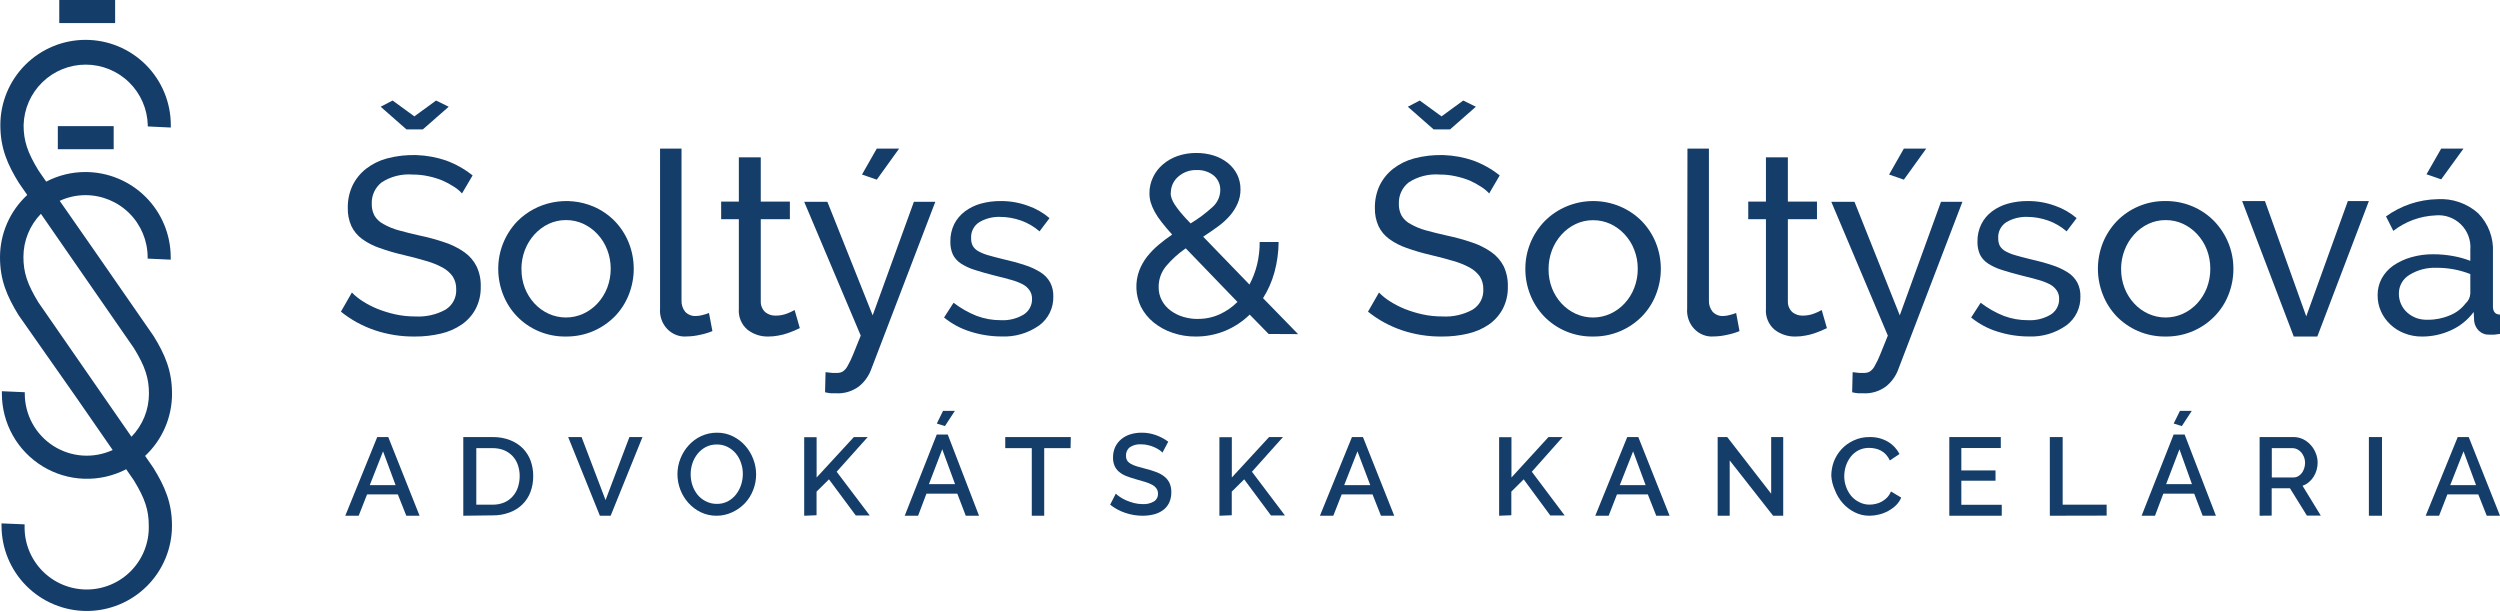 <svg width="572" height="140" viewBox="0 0 572 140" fill="none" xmlns="http://www.w3.org/2000/svg">
<path d="M39.36 90.08C39.36 84.83 37.74 81.08 35.12 76.85L22.02 57.95L13.66 45.95C15.512 45.093 17.529 44.65 19.57 44.65C23.337 44.655 26.948 46.154 29.612 48.818C32.276 51.482 33.775 55.093 33.78 58.86C33.78 58.96 33.78 59.07 33.78 59.17L39.06 59.41C39.06 59.23 39.06 59.04 39.06 58.86C39.055 53.692 37 48.736 33.346 45.081C29.693 41.425 24.738 39.368 19.57 39.36C16.436 39.35 13.346 40.106 10.57 41.56L8.82 39.03C6.26 34.84 5.4 32.21 5.4 28.62C5.498 24.918 7.038 21.4 9.691 18.817C12.344 16.233 15.902 14.787 19.605 14.787C23.308 14.787 26.866 16.233 29.519 18.817C32.172 21.4 33.712 24.918 33.81 28.62V28.93L39.08 29.18C39.08 29 39.08 28.81 39.08 28.62C39.08 23.448 37.026 18.488 33.369 14.831C29.712 11.174 24.752 9.12 19.58 9.12C14.408 9.12 9.448 11.174 5.791 14.831C2.134 18.488 0.08 23.448 0.08 28.62C0.08 33.88 1.7 37.62 4.32 41.85L6.23 44.61C4.266 46.428 2.699 48.632 1.627 51.084C0.555 53.537 0.001 56.184 0 58.86C0 64.11 1.62 67.81 4.23 72.08L17.43 90.9L25.78 102.96C23.617 103.956 21.239 104.391 18.863 104.225C16.488 104.059 14.193 103.298 12.19 102.012C10.186 100.726 8.538 98.956 7.399 96.865C6.26 94.775 5.665 92.431 5.67 90.05C5.67 89.95 5.67 89.84 5.67 89.74L0.43 89.51C0.43 89.69 0.43 89.88 0.43 90.06C0.427 93.405 1.285 96.695 2.923 99.612C4.561 102.529 6.923 104.975 9.781 106.714C12.64 108.452 15.898 109.425 19.241 109.538C22.584 109.651 25.901 108.901 28.87 107.36L30.62 109.89C33.18 114.07 34.04 116.71 34.04 120.29C34.09 122.187 33.76 124.075 33.069 125.843C32.378 127.61 31.339 129.221 30.015 130.581C28.691 131.94 27.108 133.021 25.36 133.759C23.611 134.497 21.733 134.877 19.835 134.877C17.937 134.877 16.059 134.497 14.31 133.759C12.562 133.021 10.979 131.94 9.655 130.581C8.331 129.221 7.292 127.61 6.601 125.843C5.91 124.075 5.58 122.187 5.63 120.29V119.97L0.35 119.75V120.29C0.35 125.462 2.404 130.422 6.061 134.079C9.718 137.736 14.678 139.79 19.85 139.79C25.022 139.79 29.982 137.736 33.639 134.079C37.295 130.422 39.35 125.462 39.35 120.29C39.35 115.04 37.73 111.34 35.11 107.07L33.2 104.31C35.147 102.487 36.699 100.283 37.758 97.835C38.818 95.387 39.363 92.747 39.36 90.08ZM21.94 88.18L8.78 69.18C6.23 64.99 5.36 62.36 5.36 58.78C5.361 55.098 6.796 51.562 9.36 48.92L17.5 60.68L30.66 79.68C33.21 83.86 34.08 86.49 34.08 90.08C34.078 93.758 32.643 97.291 30.08 99.93L21.94 88.18Z" fill="#143D69"/>
<path d="M26.34 0H13.56V5.28H26.34V0Z" fill="#143D69"/>
<path d="M26.01 28.86H13.23V34.14H26.01V28.86Z" fill="#143D69"/>
<path d="M105.706 44.261C105.166 43.657 104.539 43.135 103.844 42.711C103.007 42.162 102.123 41.687 101.202 41.289C100.175 40.871 99.112 40.548 98.025 40.322C96.841 40.062 95.63 39.933 94.416 39.938C91.912 39.738 89.411 40.368 87.312 41.73C86.573 42.313 85.985 43.061 85.593 43.911C85.202 44.761 85.019 45.689 85.06 46.622C85.023 47.586 85.248 48.543 85.71 49.395C86.197 50.182 86.89 50.825 87.717 51.258C88.798 51.869 89.953 52.347 91.153 52.68C92.51 53.064 94.127 53.462 96.004 53.889C97.96 54.299 99.889 54.826 101.779 55.467C103.364 55.989 104.862 56.736 106.226 57.686C107.413 58.521 108.375 59.629 109.027 60.914C109.715 62.373 110.047 63.971 109.995 65.579C110.04 67.35 109.638 69.104 108.825 70.684C108.065 72.107 106.971 73.331 105.634 74.254C104.194 75.237 102.577 75.942 100.87 76.33C98.916 76.786 96.915 77.011 94.907 76.998C91.815 77.032 88.74 76.552 85.811 75.576C82.97 74.624 80.325 73.179 78 71.31L80.512 66.93C81.242 67.673 82.056 68.331 82.938 68.892C84.009 69.585 85.146 70.175 86.331 70.656C87.66 71.187 89.031 71.611 90.431 71.921C91.938 72.251 93.478 72.413 95.022 72.405C97.425 72.542 99.819 72.004 101.924 70.855C102.719 70.365 103.367 69.674 103.798 68.853C104.23 68.032 104.431 67.113 104.378 66.19C104.412 65.164 104.141 64.151 103.599 63.275C102.996 62.429 102.206 61.728 101.289 61.227C100.089 60.584 98.82 60.073 97.506 59.705C96.062 59.264 94.3 58.809 92.395 58.354C90.511 57.924 88.654 57.382 86.836 56.733C85.397 56.249 84.043 55.548 82.822 54.657C81.781 53.891 80.948 52.885 80.397 51.727C79.817 50.419 79.536 49.001 79.574 47.574C79.54 45.783 79.92 44.008 80.686 42.384C81.419 40.905 82.48 39.608 83.79 38.587C85.195 37.507 86.805 36.714 88.525 36.254C92.995 35.066 97.726 35.235 102.097 36.738C104.282 37.542 106.32 38.69 108.132 40.137L105.706 44.261ZM89.825 23L94.806 26.627L99.772 23L102.66 24.422L96.74 29.613H93.001L87.096 24.422L89.825 23Z" fill="#143D69"/>
<path d="M129.478 76.998C127.381 77.029 125.301 76.632 123.37 75.833C121.44 75.034 119.702 73.851 118.269 72.359C116.899 70.929 115.829 69.253 115.118 67.424C114.373 65.542 113.993 63.542 114 61.526C113.977 57.488 115.535 53.594 118.356 50.636C120.562 48.412 123.412 46.897 126.526 46.293C129.639 45.689 132.868 46.025 135.78 47.256C137.636 48.051 139.31 49.2 140.702 50.636C142.065 52.068 143.139 53.738 143.867 55.558C145.378 59.376 145.378 63.605 143.867 67.424C143.151 69.254 142.076 70.93 140.702 72.359C139.3 73.785 137.629 74.932 135.78 75.74C133.796 76.592 131.647 77.021 129.478 76.998V76.998ZM119.315 61.583C119.3 63.069 119.566 64.546 120.098 65.939C120.603 67.221 121.341 68.404 122.276 69.432C123.187 70.414 124.287 71.212 125.514 71.78C126.757 72.347 128.113 72.642 129.486 72.642C130.858 72.642 132.214 72.347 133.457 71.78C134.698 71.209 135.809 70.401 136.724 69.403C137.678 68.363 138.426 67.159 138.931 65.854C139.466 64.451 139.736 62.966 139.729 61.469C139.734 59.992 139.463 58.525 138.931 57.142C138.431 55.834 137.682 54.629 136.724 53.592C135.806 52.594 134.696 51.782 133.457 51.202C132.217 50.635 130.863 50.345 129.493 50.353C128.115 50.346 126.754 50.646 125.514 51.23C124.284 51.823 123.184 52.644 122.276 53.648C121.337 54.694 120.599 55.897 120.098 57.198C119.562 58.6 119.292 60.086 119.3 61.583H119.315Z" fill="#143D69"/>
<path d="M151.021 34H155.931V68.69C155.878 69.659 156.184 70.612 156.784 71.352C157.103 71.679 157.485 71.933 157.905 72.097C158.324 72.26 158.771 72.33 159.218 72.302C159.705 72.296 160.19 72.228 160.662 72.1C161.19 71.976 161.71 71.812 162.216 71.611L163 75.755C162.066 76.138 161.099 76.427 160.112 76.618C159.14 76.843 158.15 76.963 157.155 76.978C156.331 77.052 155.502 76.938 154.726 76.642C153.949 76.346 153.244 75.875 152.659 75.264C152.075 74.652 151.626 73.915 151.343 73.102C151.06 72.29 150.95 71.422 151.021 70.561V34Z" fill="#143D69"/>
<path d="M183 75.072C182.691 75.23 182.297 75.417 181.806 75.618C181.314 75.82 180.752 76.049 180.12 76.265C179.45 76.493 178.764 76.666 178.068 76.782C177.308 76.929 176.536 77.001 175.763 76.998C174.064 77.038 172.4 76.492 171.042 75.446C170.354 74.871 169.813 74.134 169.465 73.298C169.118 72.462 168.974 71.552 169.047 70.646V50.155H165V46.131H169.047V36H174.063V46.131H180.724V50.155H174.063V69.022C174.057 69.486 174.151 69.945 174.338 70.367C174.525 70.789 174.801 71.164 175.145 71.465C175.801 71.969 176.602 72.232 177.422 72.213C178.343 72.227 179.259 72.061 180.12 71.724C180.702 71.508 181.265 71.243 181.806 70.934L183 75.072Z" fill="#143D69"/>
<path d="M188.887 85.15C189.391 85.222 189.908 85.28 190.411 85.323H191.575C192.012 85.325 192.442 85.215 192.826 85.005C193.291 84.676 193.671 84.239 193.933 83.731C194.405 82.891 194.823 82.021 195.184 81.126C195.644 80.011 196.233 78.55 196.937 76.784L184 46.172H189.304L199.668 72.152L209.098 46.172H214L199.208 84.817C198.626 86.238 197.69 87.484 196.492 88.435C194.987 89.542 193.148 90.09 191.288 89.984C190.929 90.005 190.569 90.005 190.21 89.984C189.836 89.984 189.376 89.868 188.772 89.752L188.887 85.15ZM200.603 41.106L197.225 39.934L200.603 34H205.72L200.603 41.106Z" fill="#143D69"/>
<path d="M229.099 76.984C226.698 76.976 224.313 76.6 222.026 75.87C219.825 75.197 217.778 74.1 216 72.641L218.179 69.27C219.79 70.509 221.566 71.52 223.455 72.274C225.232 72.939 227.116 73.273 229.014 73.261C230.834 73.356 232.641 72.909 234.206 71.978C234.815 71.593 235.313 71.056 235.651 70.421C235.988 69.785 236.153 69.072 236.13 68.354C236.142 67.695 235.96 67.048 235.606 66.492C235.213 65.906 234.684 65.422 234.065 65.082C233.223 64.644 232.336 64.299 231.419 64.052C230.358 63.742 229.113 63.418 227.699 63.079C225.902 62.628 224.36 62.191 223.059 61.768C221.925 61.424 220.844 60.926 219.848 60.287C219.062 59.775 218.428 59.065 218.009 58.228C217.602 57.29 217.409 56.274 217.443 55.252C217.421 53.877 217.722 52.515 218.32 51.275C218.905 50.135 219.741 49.141 220.767 48.37C221.857 47.557 223.09 46.954 224.403 46.593C225.868 46.19 227.381 45.99 228.901 46.001C231.053 45.979 233.191 46.347 235.21 47.087C237.015 47.71 238.685 48.667 240.133 49.907L237.842 52.939C236.6 51.847 235.159 51.005 233.598 50.457C232.054 49.908 230.427 49.627 228.788 49.625C227.153 49.575 225.537 49.981 224.12 50.796C223.487 51.184 222.973 51.737 222.634 52.396C222.294 53.055 222.143 53.794 222.196 54.533C222.176 55.128 222.302 55.718 222.564 56.254C222.862 56.753 223.287 57.166 223.794 57.452C224.492 57.843 225.232 58.15 226.001 58.369C226.907 58.637 227.982 58.919 229.241 59.229C231.235 59.681 232.961 60.146 234.432 60.639C235.723 61.035 236.955 61.599 238.096 62.318C239.006 62.888 239.755 63.679 240.275 64.616C240.783 65.605 241.032 66.707 240.996 67.818C241.036 69.099 240.765 70.37 240.206 71.525C239.647 72.678 238.816 73.681 237.785 74.446C235.256 76.237 232.198 77.131 229.099 76.984Z" fill="#143D69"/>
<path d="M290.267 76.416L285.933 71.982C284.31 73.567 282.392 74.831 280.284 75.706C278.159 76.57 275.88 77.01 273.581 76.999C271.766 77.017 269.962 76.724 268.25 76.132C266.669 75.603 265.2 74.794 263.916 73.745C262.708 72.758 261.723 71.533 261.026 70.149C260.414 68.856 260.069 67.457 260.009 66.033C259.95 64.608 260.178 63.186 260.679 61.849C261.123 60.712 261.731 59.644 262.485 58.679C263.266 57.706 264.142 56.812 265.1 56.007C266.084 55.172 267.116 54.394 268.192 53.676C267.267 52.639 266.458 51.701 265.794 50.834C265.19 50.085 264.653 49.286 264.19 48.446C263.817 47.766 263.512 47.052 263.28 46.314C263.088 45.629 262.991 44.921 262.991 44.21C262.982 42.947 263.263 41.699 263.814 40.558C264.342 39.429 265.111 38.426 266.068 37.616C267.066 36.767 268.218 36.111 269.463 35.683C270.824 35.218 272.256 34.988 273.696 35.001C275.038 34.988 276.373 35.18 277.655 35.569C278.825 35.928 279.917 36.497 280.877 37.246C281.782 37.965 282.521 38.867 283.044 39.89C283.573 40.966 283.84 42.148 283.824 43.343C283.836 44.453 283.609 45.552 283.159 46.57C282.706 47.604 282.092 48.563 281.339 49.412C280.531 50.326 279.62 51.146 278.623 51.857C277.563 52.624 276.451 53.392 275.286 54.159L285.875 65.103C286.64 63.672 287.222 62.154 287.609 60.584C288.023 58.875 288.226 57.124 288.216 55.367H292.55C292.53 57.72 292.205 60.06 291.582 62.332C291.013 64.408 290.137 66.39 288.982 68.216L297 76.445L290.267 76.416ZM274.115 72.963C275.81 72.975 277.487 72.621 279.027 71.925C280.562 71.235 281.953 70.271 283.131 69.083L271.298 56.817C269.63 57.967 268.125 59.329 266.82 60.868C265.687 62.224 265.078 63.931 265.1 65.686C265.08 66.765 265.338 67.831 265.852 68.784C266.344 69.69 267.035 70.476 267.874 71.087C268.744 71.726 269.722 72.207 270.764 72.508C271.864 72.833 273.009 72.992 274.159 72.977L274.115 72.963ZM267.845 44.111C267.847 44.531 267.915 44.948 268.048 45.347C268.225 45.847 268.462 46.325 268.755 46.769C269.177 47.41 269.635 48.027 270.128 48.616C270.72 49.327 271.472 50.166 272.411 51.118C274.165 50.061 275.81 48.837 277.323 47.465C277.902 46.975 278.369 46.369 278.693 45.688C279.016 45.007 279.19 44.266 279.201 43.514C279.22 42.892 279.101 42.273 278.852 41.701C278.602 41.129 278.228 40.617 277.756 40.202C276.669 39.322 275.292 38.862 273.884 38.909C272.29 38.836 270.731 39.388 269.55 40.444C269.022 40.905 268.6 41.472 268.313 42.107C268.027 42.742 267.882 43.43 267.889 44.125L267.845 44.111Z" fill="#143D69"/>
<path d="M340.721 44.261C340.172 43.66 339.541 43.139 338.844 42.711C338.01 42.165 337.131 41.69 336.217 41.289C335.184 40.874 334.116 40.55 333.026 40.322C331.846 40.063 330.64 39.934 329.431 39.938C326.921 39.736 324.416 40.366 322.313 41.73C321.574 42.313 320.985 43.061 320.593 43.911C320.202 44.761 320.02 45.689 320.06 46.622C320.024 47.586 320.248 48.543 320.71 49.395C321.199 50.186 321.898 50.83 322.731 51.258C323.807 51.872 324.956 52.35 326.153 52.68C327.51 53.064 329.128 53.462 331.005 53.889C332.961 54.297 334.89 54.824 336.78 55.467C338.364 55.989 339.862 56.736 341.227 57.686C342.414 58.524 343.38 59.631 344.042 60.914C344.719 62.376 345.045 63.972 344.995 65.579C345.041 67.35 344.639 69.104 343.826 70.684C343.066 72.103 341.978 73.326 340.649 74.254C339.202 75.235 337.581 75.939 335.87 76.33C333.917 76.787 331.915 77.012 329.907 76.998C326.816 77.032 323.74 76.552 320.811 75.576C317.97 74.624 315.325 73.179 313 71.31L315.512 66.93C316.242 67.673 317.056 68.331 317.938 68.892C319.011 69.582 320.147 70.172 321.331 70.656C322.66 71.187 324.032 71.611 325.431 71.921C326.939 72.251 328.479 72.413 330.023 72.405C332.426 72.542 334.819 72.004 336.924 70.855C337.72 70.365 338.367 69.674 338.799 68.853C339.231 68.032 339.431 67.113 339.379 66.19C339.412 65.164 339.141 64.151 338.599 63.275C337.996 62.429 337.206 61.728 336.289 61.227C335.089 60.584 333.82 60.073 332.506 59.705C331.062 59.264 329.301 58.809 327.395 58.354C325.511 57.922 323.655 57.38 321.836 56.733C320.399 56.245 319.046 55.545 317.822 54.657C316.782 53.891 315.948 52.885 315.397 51.727C314.817 50.419 314.536 49.001 314.574 47.574C314.54 45.783 314.92 44.008 315.685 42.384C316.419 40.905 317.48 39.608 318.79 38.587C320.195 37.507 321.805 36.714 323.525 36.254C327.996 35.066 332.726 35.235 337.097 36.738C339.283 37.542 341.321 38.69 343.132 40.137L340.721 44.261ZM324.839 23L329.821 26.627L334.787 23L337.675 24.422L331.77 29.613H328.016L322.111 24.422L324.839 23Z" fill="#143D69"/>
<path d="M364.471 76.998C362.375 77.029 360.295 76.633 358.366 75.835C356.436 75.037 354.7 73.855 353.267 72.365C351.903 70.932 350.834 69.258 350.118 67.434C349.372 65.555 348.993 63.557 349 61.543C348.977 57.509 350.534 53.619 353.354 50.664C354.795 49.191 356.529 48.017 358.45 47.215C360.371 46.413 362.439 46 364.529 46C366.619 46 368.688 46.413 370.609 47.215C372.53 48.017 374.263 49.191 375.704 50.664C377.066 52.095 378.14 53.763 378.868 55.581C380.377 59.395 380.377 63.619 378.868 67.434C378.152 69.262 377.078 70.937 375.704 72.365C374.303 73.788 372.632 74.934 370.784 75.741C368.796 76.595 366.644 77.023 364.471 76.998V76.998ZM354.312 61.599C354.298 63.084 354.563 64.559 355.096 65.951C355.6 67.231 356.338 68.413 357.273 69.44C358.182 70.421 359.282 71.218 360.509 71.785C361.751 72.352 363.106 72.647 364.478 72.647C365.85 72.647 367.205 72.352 368.448 71.785C369.688 71.215 370.799 70.408 371.713 69.412C372.673 68.377 373.421 67.173 373.919 65.866C374.461 64.466 374.731 62.981 374.717 61.486C374.729 60.009 374.458 58.543 373.919 57.163C373.425 55.854 372.676 54.65 371.713 53.617C370.795 52.621 369.686 51.81 368.448 51.229C367.208 50.663 365.855 50.373 364.486 50.382C363.109 50.375 361.749 50.674 360.509 51.258C359.279 51.85 358.18 52.671 357.273 53.673C356.334 54.718 355.596 55.92 355.096 57.22C354.565 58.621 354.299 60.105 354.312 61.599Z" fill="#143D69"/>
<path d="M386.09 34H391V68.69C390.945 69.662 391.256 70.617 391.866 71.352C392.182 71.68 392.562 71.935 392.979 72.099C393.396 72.262 393.842 72.332 394.287 72.302C394.751 72.29 395.213 72.222 395.662 72.1C396.194 71.974 396.718 71.81 397.23 71.611L398 75.755C397.066 76.138 396.099 76.427 395.112 76.618C394.141 76.843 393.15 76.964 392.155 76.978C391.331 77.052 390.502 76.938 389.726 76.642C388.949 76.346 388.244 75.875 387.659 75.264C387.075 74.652 386.626 73.915 386.343 73.102C386.06 72.29 385.95 71.422 386.021 70.561L386.09 34Z" fill="#143D69"/>
<path d="M418 75.073C417.691 75.231 417.297 75.417 416.805 75.619C416.314 75.82 415.752 76.05 415.119 76.265C414.45 76.493 413.764 76.666 413.068 76.783C412.308 76.929 411.537 77.001 410.763 76.998C409.064 77.036 407.402 76.49 406.042 75.446C405.354 74.871 404.813 74.134 404.465 73.298C404.118 72.462 403.974 71.552 404.047 70.647V50.155H400V46.131H404.047V36H409.063V46.131H415.724V50.155H409.063V69.023C409.058 69.486 409.151 69.945 409.338 70.367C409.525 70.79 409.801 71.164 410.145 71.466C410.8 71.969 411.602 72.232 412.421 72.213C413.343 72.227 414.259 72.061 415.119 71.724C415.701 71.508 416.265 71.243 416.805 70.934L418 75.073Z" fill="#143D69"/>
<path d="M423.887 85.15C424.39 85.222 424.908 85.28 425.411 85.323H426.575C427.012 85.325 427.442 85.215 427.826 85.005C428.294 84.68 428.675 84.242 428.933 83.731C429.411 82.894 429.829 82.023 430.183 81.126C430.643 80.011 431.233 78.55 431.937 76.784L419 46.172H424.304L434.668 72.152L444.098 46.172H449L434.208 84.817C433.626 86.238 432.69 87.484 431.492 88.435C429.987 89.542 428.148 90.09 426.288 89.984C425.929 90.005 425.569 90.005 425.21 89.984C424.836 89.984 424.376 89.868 423.772 89.752L423.887 85.15ZM435.603 41.106L432.225 39.934L435.603 34H440.72L435.603 41.106Z" fill="#143D69"/>
<path d="M464.099 76.984C461.698 76.976 459.313 76.6 457.026 75.87C454.825 75.197 452.778 74.1 451 72.641L453.178 69.27C454.79 70.509 456.566 71.52 458.455 72.274C460.232 72.939 462.116 73.273 464.014 73.261C465.834 73.356 467.641 72.909 469.206 71.978C469.815 71.593 470.313 71.056 470.651 70.421C470.988 69.785 471.153 69.072 471.13 68.354C471.149 67.695 470.967 67.045 470.607 66.492C470.213 65.906 469.685 65.422 469.065 65.082C468.223 64.644 467.336 64.299 466.419 64.052C465.358 63.742 464.114 63.418 462.699 63.079C460.902 62.628 459.36 62.191 458.059 61.768C456.925 61.424 455.844 60.926 454.848 60.287C454.062 59.775 453.428 59.065 453.009 58.228C452.602 57.29 452.409 56.274 452.443 55.252C452.42 53.875 452.725 52.512 453.334 51.275C453.907 50.131 454.74 49.136 455.767 48.37C456.857 47.557 458.09 46.954 459.403 46.593C460.868 46.19 462.382 45.99 463.901 46.001C466.053 45.979 468.191 46.347 470.21 47.087C472.015 47.71 473.685 48.667 475.133 49.907L472.842 52.939C471.6 51.847 470.159 51.005 468.598 50.457C467.054 49.908 465.427 49.627 463.788 49.625C462.153 49.575 460.537 49.981 459.12 50.796C458.487 51.184 457.973 51.737 457.634 52.396C457.294 53.055 457.143 53.794 457.196 54.533C457.176 55.128 457.302 55.718 457.564 56.254C457.862 56.753 458.287 57.166 458.795 57.452C459.496 57.845 460.241 58.153 461.015 58.369C461.907 58.637 462.982 58.919 464.241 59.229C466.235 59.681 467.961 60.146 469.432 60.639C470.723 61.035 471.955 61.599 473.096 62.318C474.006 62.888 474.755 63.679 475.275 64.616C475.783 65.605 476.032 66.707 475.996 67.818C476.036 69.099 475.765 70.37 475.206 71.525C474.647 72.678 473.816 73.681 472.785 74.446C470.256 76.237 467.198 77.131 464.099 76.984V76.984Z" fill="#143D69"/>
<path d="M495.471 76.999C493.298 77.024 491.146 76.595 489.158 75.74C487.316 74.936 485.655 73.788 484.267 72.361C482.907 70.926 481.843 69.251 481.132 67.425C479.623 63.607 479.623 59.379 481.132 55.561C481.86 53.741 482.934 52.072 484.296 50.64C485.68 49.208 487.343 48.059 489.187 47.26C491.153 46.403 493.288 45.974 495.442 46.001C497.537 45.977 499.614 46.377 501.543 47.176C503.471 47.974 505.209 49.154 506.646 50.64C509.466 53.597 511.023 57.491 511 61.528C511.007 63.545 510.628 65.544 509.882 67.425C509.167 69.258 508.087 70.935 506.704 72.361C505.311 73.788 503.644 74.936 501.799 75.74C499.806 76.596 497.648 77.025 495.471 76.999V76.999ZM485.312 61.585C485.302 63.072 485.573 64.548 486.11 65.94C486.609 67.225 487.347 68.409 488.287 69.433C489.194 70.419 490.294 71.217 491.523 71.781C492.766 72.349 494.121 72.643 495.493 72.643C496.865 72.643 498.22 72.349 499.462 71.781C500.703 71.21 501.813 70.402 502.727 69.405C503.681 68.365 504.429 67.161 504.933 65.856C505.463 64.452 505.729 62.967 505.717 61.472C505.726 59.995 505.461 58.529 504.933 57.145C504.434 55.837 503.685 54.632 502.727 53.595C501.81 52.598 500.7 51.786 499.462 51.205C498.218 50.637 496.859 50.347 495.485 50.357C494.113 50.351 492.758 50.651 491.523 51.233C490.291 51.823 489.191 52.645 488.287 53.652C487.344 54.694 486.606 55.898 486.11 57.201C485.569 58.602 485.294 60.088 485.297 61.585H485.312Z" fill="#143D69"/>
<path d="M524.812 77L513 46H518.22L527.67 72.383L537.19 46H542L530.202 77H524.812Z" fill="#143D69"/>
<path d="M554.139 77C552.775 77.012 551.421 76.764 550.15 76.268C548.956 75.817 547.863 75.135 546.932 74.261C546.025 73.421 545.295 72.407 544.787 71.279C544.253 70.1 543.985 68.817 544.001 67.522C543.987 66.198 544.307 64.891 544.93 63.723C545.571 62.554 546.472 61.548 547.561 60.783C548.803 59.931 550.174 59.286 551.623 58.876C553.285 58.392 555.01 58.155 556.742 58.174C558.243 58.174 559.741 58.309 561.218 58.575C562.581 58.811 563.917 59.181 565.208 59.679V57.242C565.308 56.167 565.17 55.083 564.803 54.068C564.436 53.052 563.849 52.131 563.085 51.37C562.32 50.61 561.398 50.028 560.382 49.667C559.367 49.307 558.285 49.176 557.214 49.284C553.718 49.438 550.355 50.676 547.59 52.826L545.917 49.514C549.347 47.037 553.445 45.662 557.671 45.571C561.074 45.358 564.423 46.508 566.981 48.768C568.143 49.945 569.046 51.353 569.632 52.902C570.218 54.45 570.474 56.104 570.384 57.758V70.132C570.384 71.322 570.928 71.953 572 71.981V76.397C571.457 76.483 571.013 76.541 570.67 76.569C570.303 76.592 569.936 76.592 569.569 76.569C569.129 76.593 568.689 76.527 568.276 76.374C567.863 76.221 567.486 75.985 567.167 75.68C566.581 75.103 566.204 74.346 566.094 73.53L565.98 71.379C564.647 73.178 562.88 74.609 560.846 75.537C558.745 76.514 556.455 77.013 554.139 77ZM555.469 73.157C557.214 73.177 558.943 72.83 560.546 72.139C561.953 71.578 563.183 70.647 564.106 69.443C564.432 69.159 564.696 68.812 564.886 68.422C565.075 68.033 565.184 67.61 565.208 67.178V62.705C562.752 61.742 560.136 61.255 557.5 61.271C555.312 61.177 553.145 61.741 551.279 62.891C550.534 63.331 549.918 63.96 549.494 64.716C549.069 65.471 548.851 66.325 548.863 67.192C548.856 68.002 549.021 68.804 549.347 69.546C549.672 70.287 550.151 70.951 550.75 71.494C551.37 72.047 552.088 72.48 552.867 72.77C553.703 73.059 554.585 73.191 555.469 73.157V73.157ZM558.544 41.04L555.183 39.879L558.544 34H563.649L558.544 41.04Z" fill="#143D69"/>
<path d="M86.31 100H88.833L96 118H92.961L91.026 113.113H83.988L82.067 118H79L86.31 100ZM90.51 111L87.643 103.268L84.605 111H90.51Z" fill="#143D69"/>
<path d="M106 118V100.002H112.696C114.071 99.975 115.437 100.214 116.711 100.705C117.833 101.137 118.844 101.794 119.673 102.631C120.448 103.449 121.042 104.405 121.421 105.444C121.812 106.564 122.007 107.737 121.999 108.917C122.015 110.181 121.794 111.438 121.347 112.629C120.945 113.679 120.314 114.637 119.496 115.441C118.663 116.251 117.651 116.876 116.533 117.269C115.314 117.716 114.017 117.936 112.711 117.916L106 118ZM118.903 108.987C118.916 108.104 118.776 107.225 118.488 106.386C118.239 105.633 117.825 104.938 117.273 104.347C116.732 103.778 116.071 103.323 115.333 103.011C114.502 102.686 113.61 102.523 112.711 102.533H108.978V115.469H112.696C113.607 115.484 114.51 115.317 115.348 114.977C116.103 114.654 116.771 114.173 117.303 113.571C117.838 112.968 118.241 112.27 118.488 111.518C118.76 110.699 118.9 109.846 118.903 108.987Z" fill="#143D69"/>
<path d="M133.064 100L138.55 114.423L144.008 100H147L139.718 118H137.253L130 100H133.064Z" fill="#143D69"/>
<path d="M163.985 117.999C162.721 118.017 161.469 117.741 160.329 117.193C159.253 116.672 158.29 115.945 157.496 115.053C156.697 114.158 156.07 113.125 155.646 112.003C155.221 110.884 155.003 109.697 155 108.5C154.999 107.27 155.233 106.051 155.69 104.908C156.13 103.789 156.772 102.761 157.584 101.874C158.382 100.99 159.351 100.277 160.432 99.778C161.564 99.255 162.797 98.99 164.044 99.001C165.312 98.985 166.565 99.271 167.7 99.836C168.777 100.367 169.74 101.105 170.533 102.006C171.317 102.906 171.933 103.939 172.354 105.055C172.778 106.164 172.997 107.342 173 108.529C173.006 109.758 172.777 110.977 172.324 112.121C171.896 113.241 171.253 114.266 170.431 115.141C169.594 116.016 168.598 116.723 167.494 117.222C166.395 117.732 165.197 117.997 163.985 117.999V117.999ZM158.024 108.5C158.021 109.372 158.16 110.238 158.435 111.065C158.709 111.857 159.116 112.595 159.639 113.249C160.163 113.863 160.808 114.362 161.533 114.715C162.302 115.103 163.153 115.3 164.014 115.287C164.892 115.307 165.761 115.106 166.54 114.701C167.262 114.31 167.897 113.777 168.404 113.132C168.916 112.472 169.308 111.728 169.564 110.933C169.828 110.134 169.962 109.298 169.961 108.456C169.97 107.583 169.826 106.714 169.535 105.891C169.276 105.097 168.868 104.361 168.331 103.721C167.813 103.113 167.179 102.615 166.466 102.255C165.706 101.873 164.865 101.682 164.014 101.698C163.132 101.68 162.259 101.881 161.475 102.284C160.754 102.665 160.12 103.189 159.61 103.824C159.089 104.477 158.686 105.216 158.421 106.008C158.158 106.812 158.024 107.654 158.024 108.5V108.5Z" fill="#143D69"/>
<path d="M184 118V100.028H186.841V109.253L195.364 100H198.531L191.429 107.933L199 117.944H195.804L189.668 109.674L186.827 112.482V117.888L184 118Z" fill="#143D69"/>
<path d="M214.327 99.422H216.845L224 118H220.966L219.035 112.956H211.965L210.062 118H207L214.327 99.422ZM218.519 110.775L215.586 102.795L212.538 110.775H218.519ZM216.201 97.489L214.341 96.907L215.772 94H218.476L216.201 97.489Z" fill="#143D69"/>
<path d="M244.943 102.531H238.915V118H236.071V102.531H230V100H245L244.943 102.531Z" fill="#143D69"/>
<path d="M265.972 103.56C265.752 103.317 265.502 103.105 265.227 102.932C264.872 102.689 264.495 102.484 264.101 102.318C263.648 102.116 263.177 101.959 262.694 101.85C262.178 101.721 261.649 101.657 261.119 101.661C260.189 101.587 259.261 101.828 258.474 102.347C258.198 102.568 257.977 102.855 257.83 103.183C257.683 103.511 257.614 103.871 257.63 104.233C257.613 104.625 257.7 105.014 257.883 105.358C258.098 105.676 258.383 105.936 258.713 106.118C259.159 106.368 259.631 106.564 260.12 106.703L262.075 107.243C262.91 107.446 263.732 107.699 264.537 108.003C265.204 108.242 265.83 108.587 266.394 109.026C266.891 109.412 267.296 109.912 267.576 110.488C267.874 111.155 268.018 111.886 267.998 112.622C268.015 113.471 267.837 114.313 267.478 115.077C267.149 115.745 266.666 116.318 266.071 116.743C265.439 117.19 264.733 117.512 263.989 117.693C263.15 117.902 262.29 118.006 261.428 118C260.08 118.001 258.741 117.779 257.461 117.342C256.213 116.929 255.042 116.297 254 115.471L255.294 112.943C255.586 113.231 255.907 113.486 256.251 113.703C256.696 114.006 257.167 114.266 257.658 114.478C258.24 114.721 258.837 114.927 259.444 115.091C260.099 115.256 260.769 115.339 261.442 115.34C262.344 115.396 263.242 115.183 264.031 114.726C264.324 114.542 264.563 114.279 264.724 113.965C264.885 113.652 264.962 113.298 264.945 112.943C264.961 112.518 264.837 112.101 264.594 111.759C264.335 111.409 264.003 111.124 263.623 110.926C263.129 110.658 262.611 110.443 262.075 110.283C261.47 110.093 260.781 109.889 260.007 109.684C259.233 109.479 258.333 109.172 257.658 108.909C257.057 108.672 256.497 108.336 255.998 107.916C255.569 107.548 255.227 107.083 254.999 106.556C254.759 105.965 254.644 105.327 254.661 104.686C254.646 103.842 254.819 103.007 255.168 102.245C255.506 101.551 255.986 100.943 256.575 100.462C257.188 99.96 257.891 99.588 258.643 99.366C259.479 99.113 260.346 98.99 261.217 99.001C262.368 98.99 263.511 99.193 264.594 99.6C265.553 99.958 266.462 100.449 267.295 101.061L265.972 103.56Z" fill="#143D69"/>
<path d="M279 118V100.028H281.841V109.253L290.364 100H293.545L286.443 107.933L294 117.944H290.804L284.668 109.674L281.827 112.482V117.888L279 118Z" fill="#143D69"/>
<path d="M309.327 100H311.845L319 118H315.966L314.035 113.113H306.98L305.062 118H302L309.327 100ZM313.519 111L310.586 103.268L307.552 111H313.519Z" fill="#143D69"/>
<path d="M343 118V100.028H345.822V109.253L354.289 100H357.534L350.479 107.933L358 117.944H354.712L348.616 109.674L345.794 112.482V117.888L343 118Z" fill="#143D69"/>
<path d="M372.312 100H374.845L382 118H378.952L377.02 113.113H369.966L368.062 118H365L372.312 100ZM376.519 111L373.657 103.268L370.609 111H376.519Z" fill="#143D69"/>
<path d="M395.755 105.344V118H393V100H395.19L405.245 112.966V100H408V118H405.686L395.755 105.344Z" fill="#143D69"/>
<path d="M419 108.834C419.007 107.738 419.201 106.651 419.576 105.62C419.974 104.594 420.555 103.647 421.29 102.826C422.079 101.965 423.034 101.271 424.099 100.786C425.244 100.246 426.499 99.978 427.766 100.003C429.244 99.96 430.705 100.333 431.98 101.079C433.1 101.749 434.009 102.717 434.607 103.874L432.387 105.355C432.162 104.842 431.853 104.37 431.474 103.957C431.142 103.596 430.747 103.298 430.308 103.077C429.899 102.858 429.458 102.702 429.002 102.616C428.568 102.523 428.125 102.477 427.681 102.476C426.823 102.455 425.973 102.647 425.209 103.035C424.513 103.4 423.904 103.91 423.425 104.53C422.943 105.162 422.572 105.871 422.329 106.626C422.092 107.372 421.969 108.149 421.964 108.931C421.956 109.78 422.104 110.623 422.4 111.418C422.667 112.183 423.072 112.893 423.594 113.514C424.106 114.099 424.731 114.574 425.434 114.911C426.15 115.278 426.946 115.465 427.751 115.456C428.225 115.458 428.697 115.402 429.156 115.289C429.65 115.187 430.124 115.008 430.561 114.758C431 114.513 431.402 114.207 431.755 113.85C432.137 113.442 432.442 112.968 432.654 112.452L435 113.85C434.719 114.515 434.308 115.118 433.792 115.624C433.261 116.127 432.666 116.559 432.022 116.909C431.363 117.269 430.659 117.542 429.929 117.72C429.222 117.901 428.495 117.995 427.766 117.999C426.564 118.016 425.377 117.738 424.31 117.189C423.278 116.672 422.357 115.96 421.599 115.093C420.837 114.223 420.237 113.225 419.829 112.145C419.349 111.102 419.068 109.979 419 108.834V108.834Z" fill="#143D69"/>
<path d="M458 115.493V118H446V100H457.781V102.507H448.753V107.634H456.575V109.986H448.753V115.493H458Z" fill="#143D69"/>
<path d="M469 118V100H471.938V115.469H482V117.972L469 118Z" fill="#143D69"/>
<path d="M497.327 99.422H499.845L507 118H503.966L502.035 112.956H494.966L493.062 118H490L497.327 99.422ZM501.519 110.775L498.657 102.795L495.609 110.775H501.519ZM499.201 97.489L497.341 96.907L498.772 94H501.476L499.201 97.489Z" fill="#143D69"/>
<path d="M517 118V100H524.753C525.521 99.993 526.28 100.166 526.97 100.506C527.635 100.828 528.228 101.283 528.713 101.842C529.204 102.39 529.592 103.024 529.857 103.713C530.133 104.391 530.275 105.117 530.275 105.85C530.278 107.018 529.944 108.162 529.313 109.141C529.014 109.606 528.642 110.019 528.211 110.364C527.797 110.705 527.324 110.967 526.817 111.138L531 117.972H527.821L523.944 111.714H519.761V117.972L517 118ZM519.789 109.239H524.711C525.091 109.248 525.466 109.156 525.799 108.972C526.133 108.796 526.424 108.546 526.649 108.241C526.885 107.915 527.069 107.555 527.193 107.172C527.334 106.755 527.404 106.318 527.402 105.878C527.403 105.436 527.323 104.997 527.165 104.585C527.01 104.199 526.798 103.839 526.538 103.516C526.278 103.227 525.972 102.984 525.631 102.799C525.299 102.628 524.931 102.536 524.558 102.531H519.789V109.239Z" fill="#143D69"/>
<path d="M542 118V100H545V118H542Z" fill="#143D69"/>
<path d="M562.327 100H564.845L572 118H568.966L567.034 113.113H559.965L558.062 118H555L562.327 100ZM566.519 111L563.657 103.268L560.609 111H566.519Z" fill="#143D69"/>
</svg>
